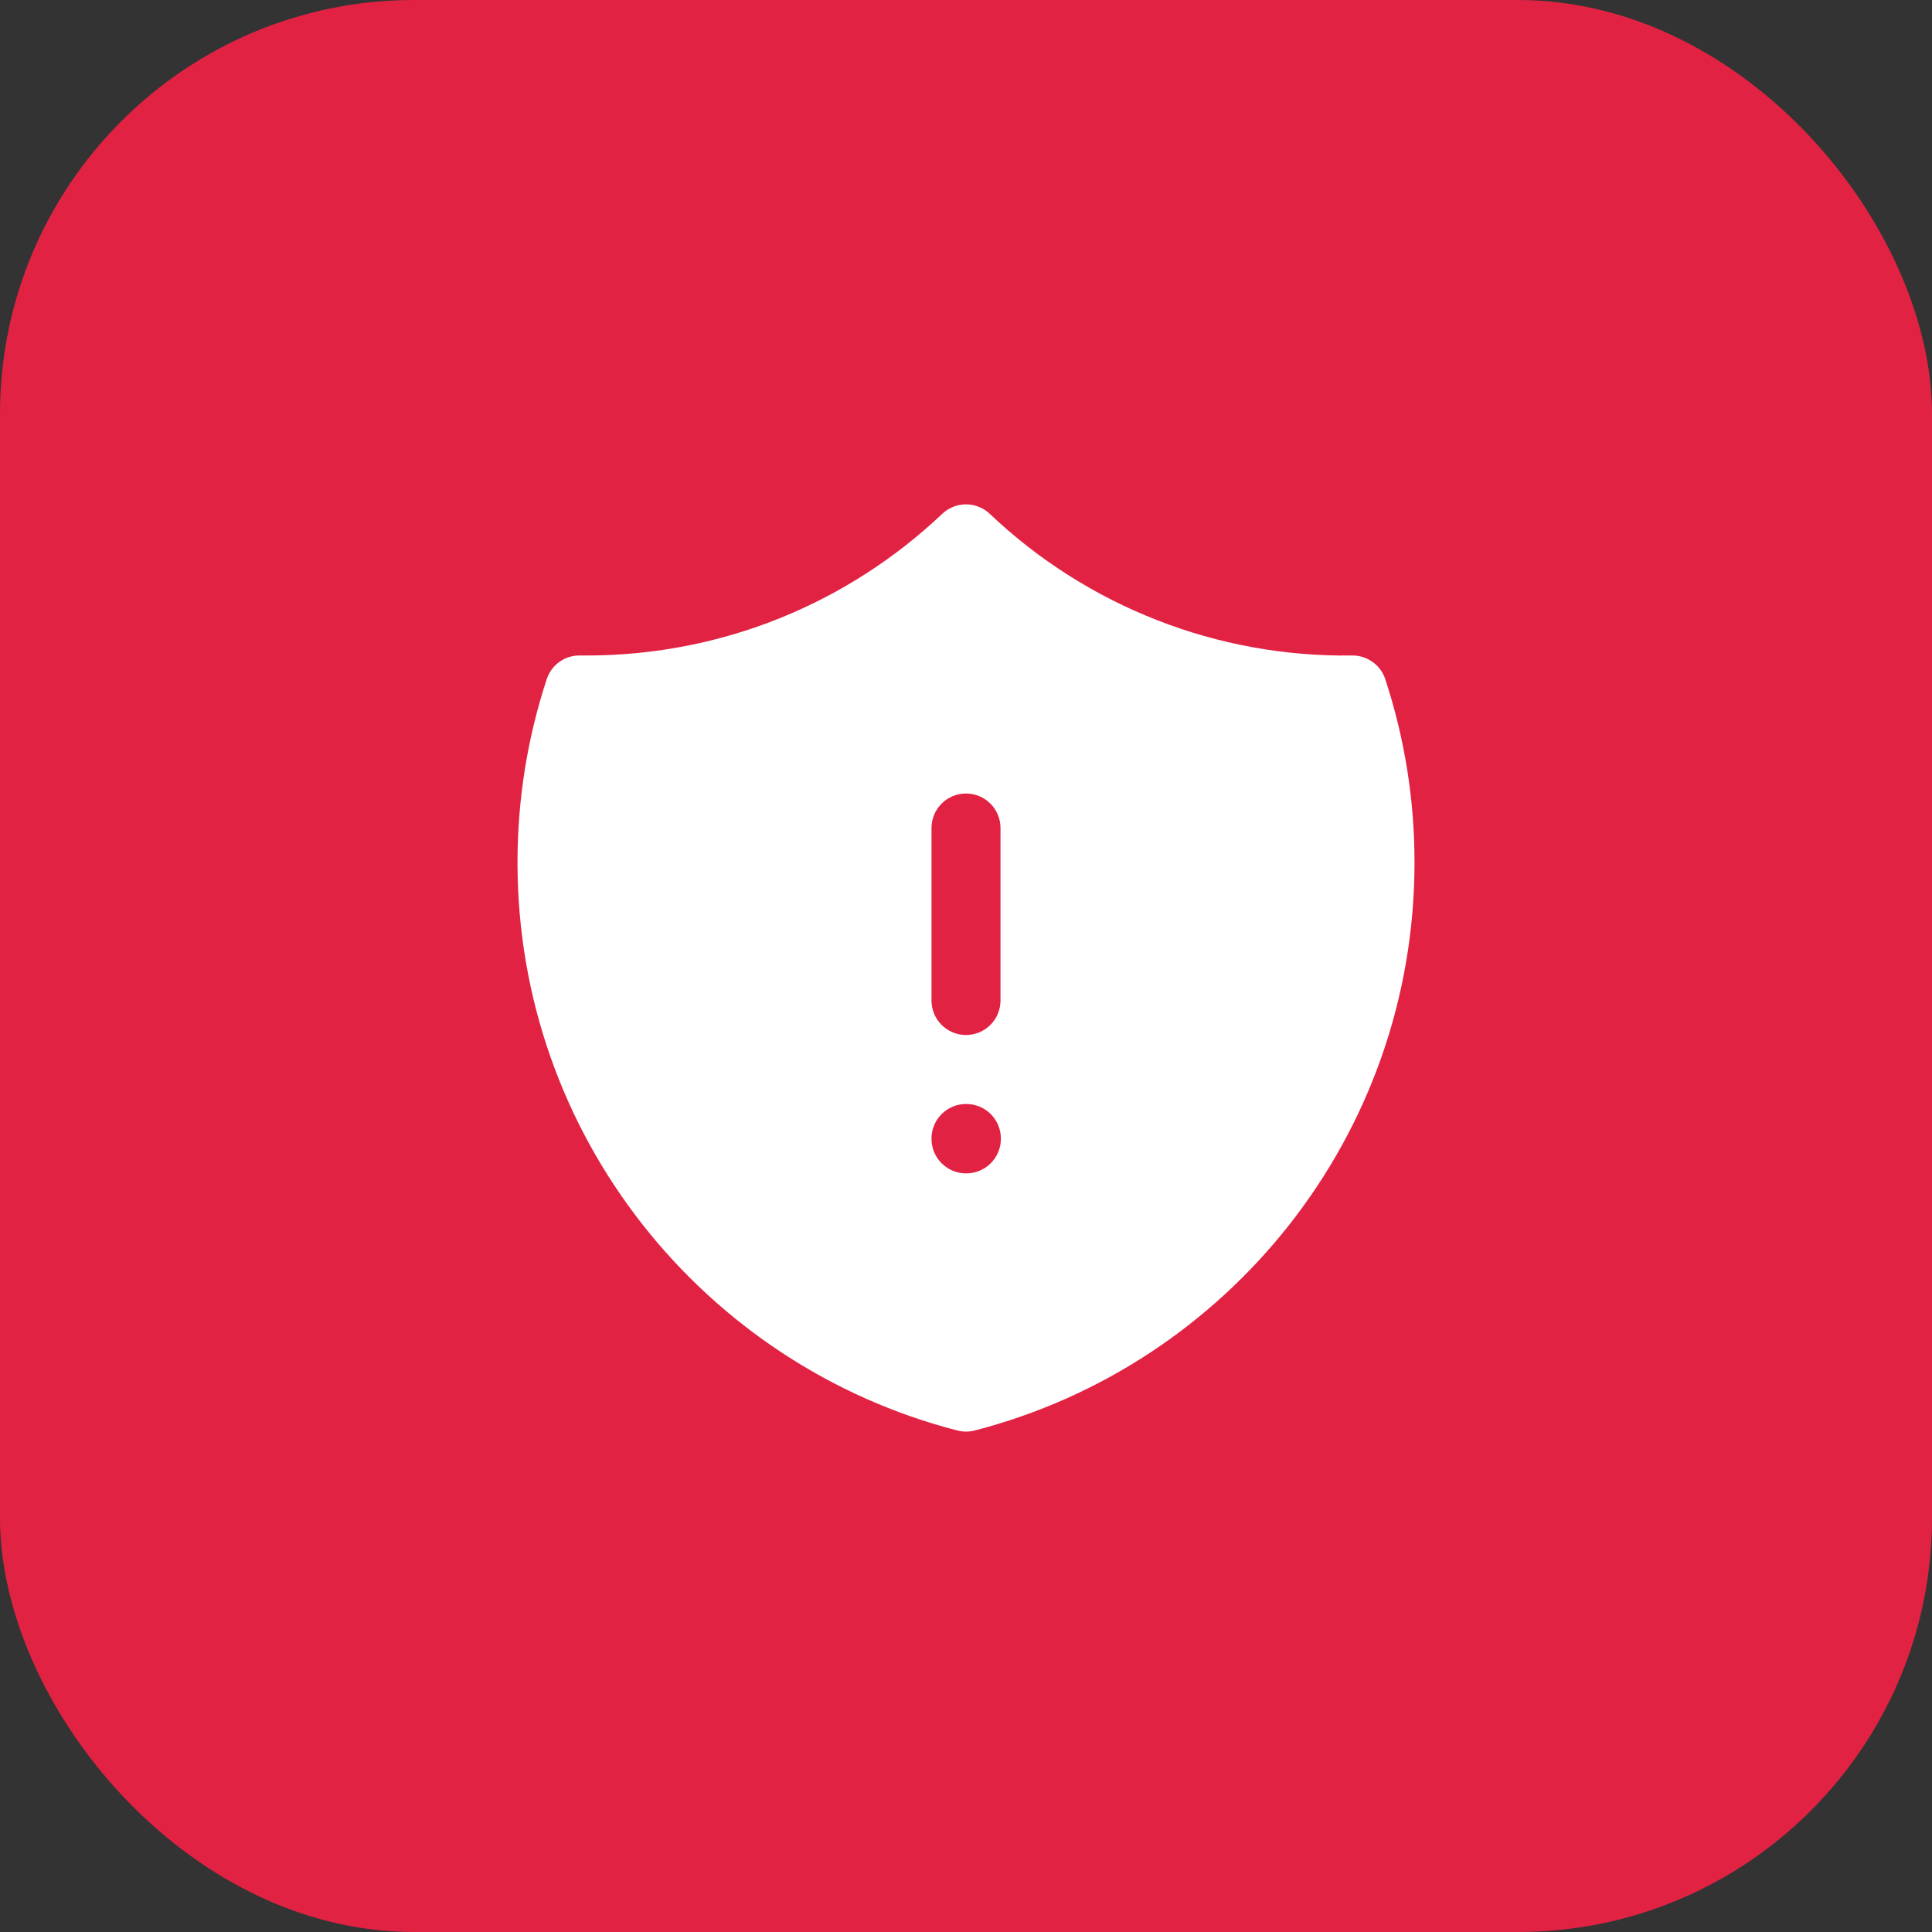 <svg width="56" height="56" viewBox="0 0 56 56" fill="none" xmlns="http://www.w3.org/2000/svg">
<rect x="0" y="0" width="56" height="56" fill="#333333" stroke="none"/>
<rect width="56" height="56" rx="12" fill="#E22243"/>
<path fill-rule="evenodd" clip-rule="evenodd" d="M27.312 14.893C27.498 14.717 27.744 14.619 28 14.619C28.256 14.619 28.502 14.717 28.688 14.893C31.518 17.581 35.288 19.055 39.191 19C39.403 18.997 39.611 19.062 39.784 19.186C39.958 19.309 40.087 19.485 40.153 19.687C40.716 21.402 41.002 23.195 41 25C41 32.923 35.581 39.577 28.249 41.464C28.086 41.506 27.914 41.506 27.751 41.464C20.419 39.577 15 32.923 15 25C15 23.147 15.297 21.36 15.847 19.687C15.913 19.485 16.042 19.309 16.215 19.185C16.389 19.061 16.596 18.996 16.809 18.999L17 19C20.995 19 24.624 17.44 27.312 14.893ZM28 23C28.265 23 28.52 23.105 28.707 23.293C28.895 23.48 29 23.735 29 24V29C29 29.265 28.895 29.52 28.707 29.707C28.52 29.895 28.265 30 28 30C27.735 30 27.48 29.895 27.293 29.707C27.105 29.52 27 29.265 27 29V24C27 23.735 27.105 23.48 27.293 23.293C27.48 23.105 27.735 23 28 23ZM28 32C27.735 32 27.48 32.105 27.293 32.293C27.105 32.48 27 32.735 27 33V33.011C27 33.563 27.448 34.011 28 34.011H28.011C28.276 34.011 28.53 33.905 28.718 33.718C28.905 33.53 29.011 33.276 29.011 33.011V33C29.011 32.735 28.905 32.48 28.718 32.293C28.53 32.105 28.276 32 28.011 32H28Z" fill="white"/>
</svg>
